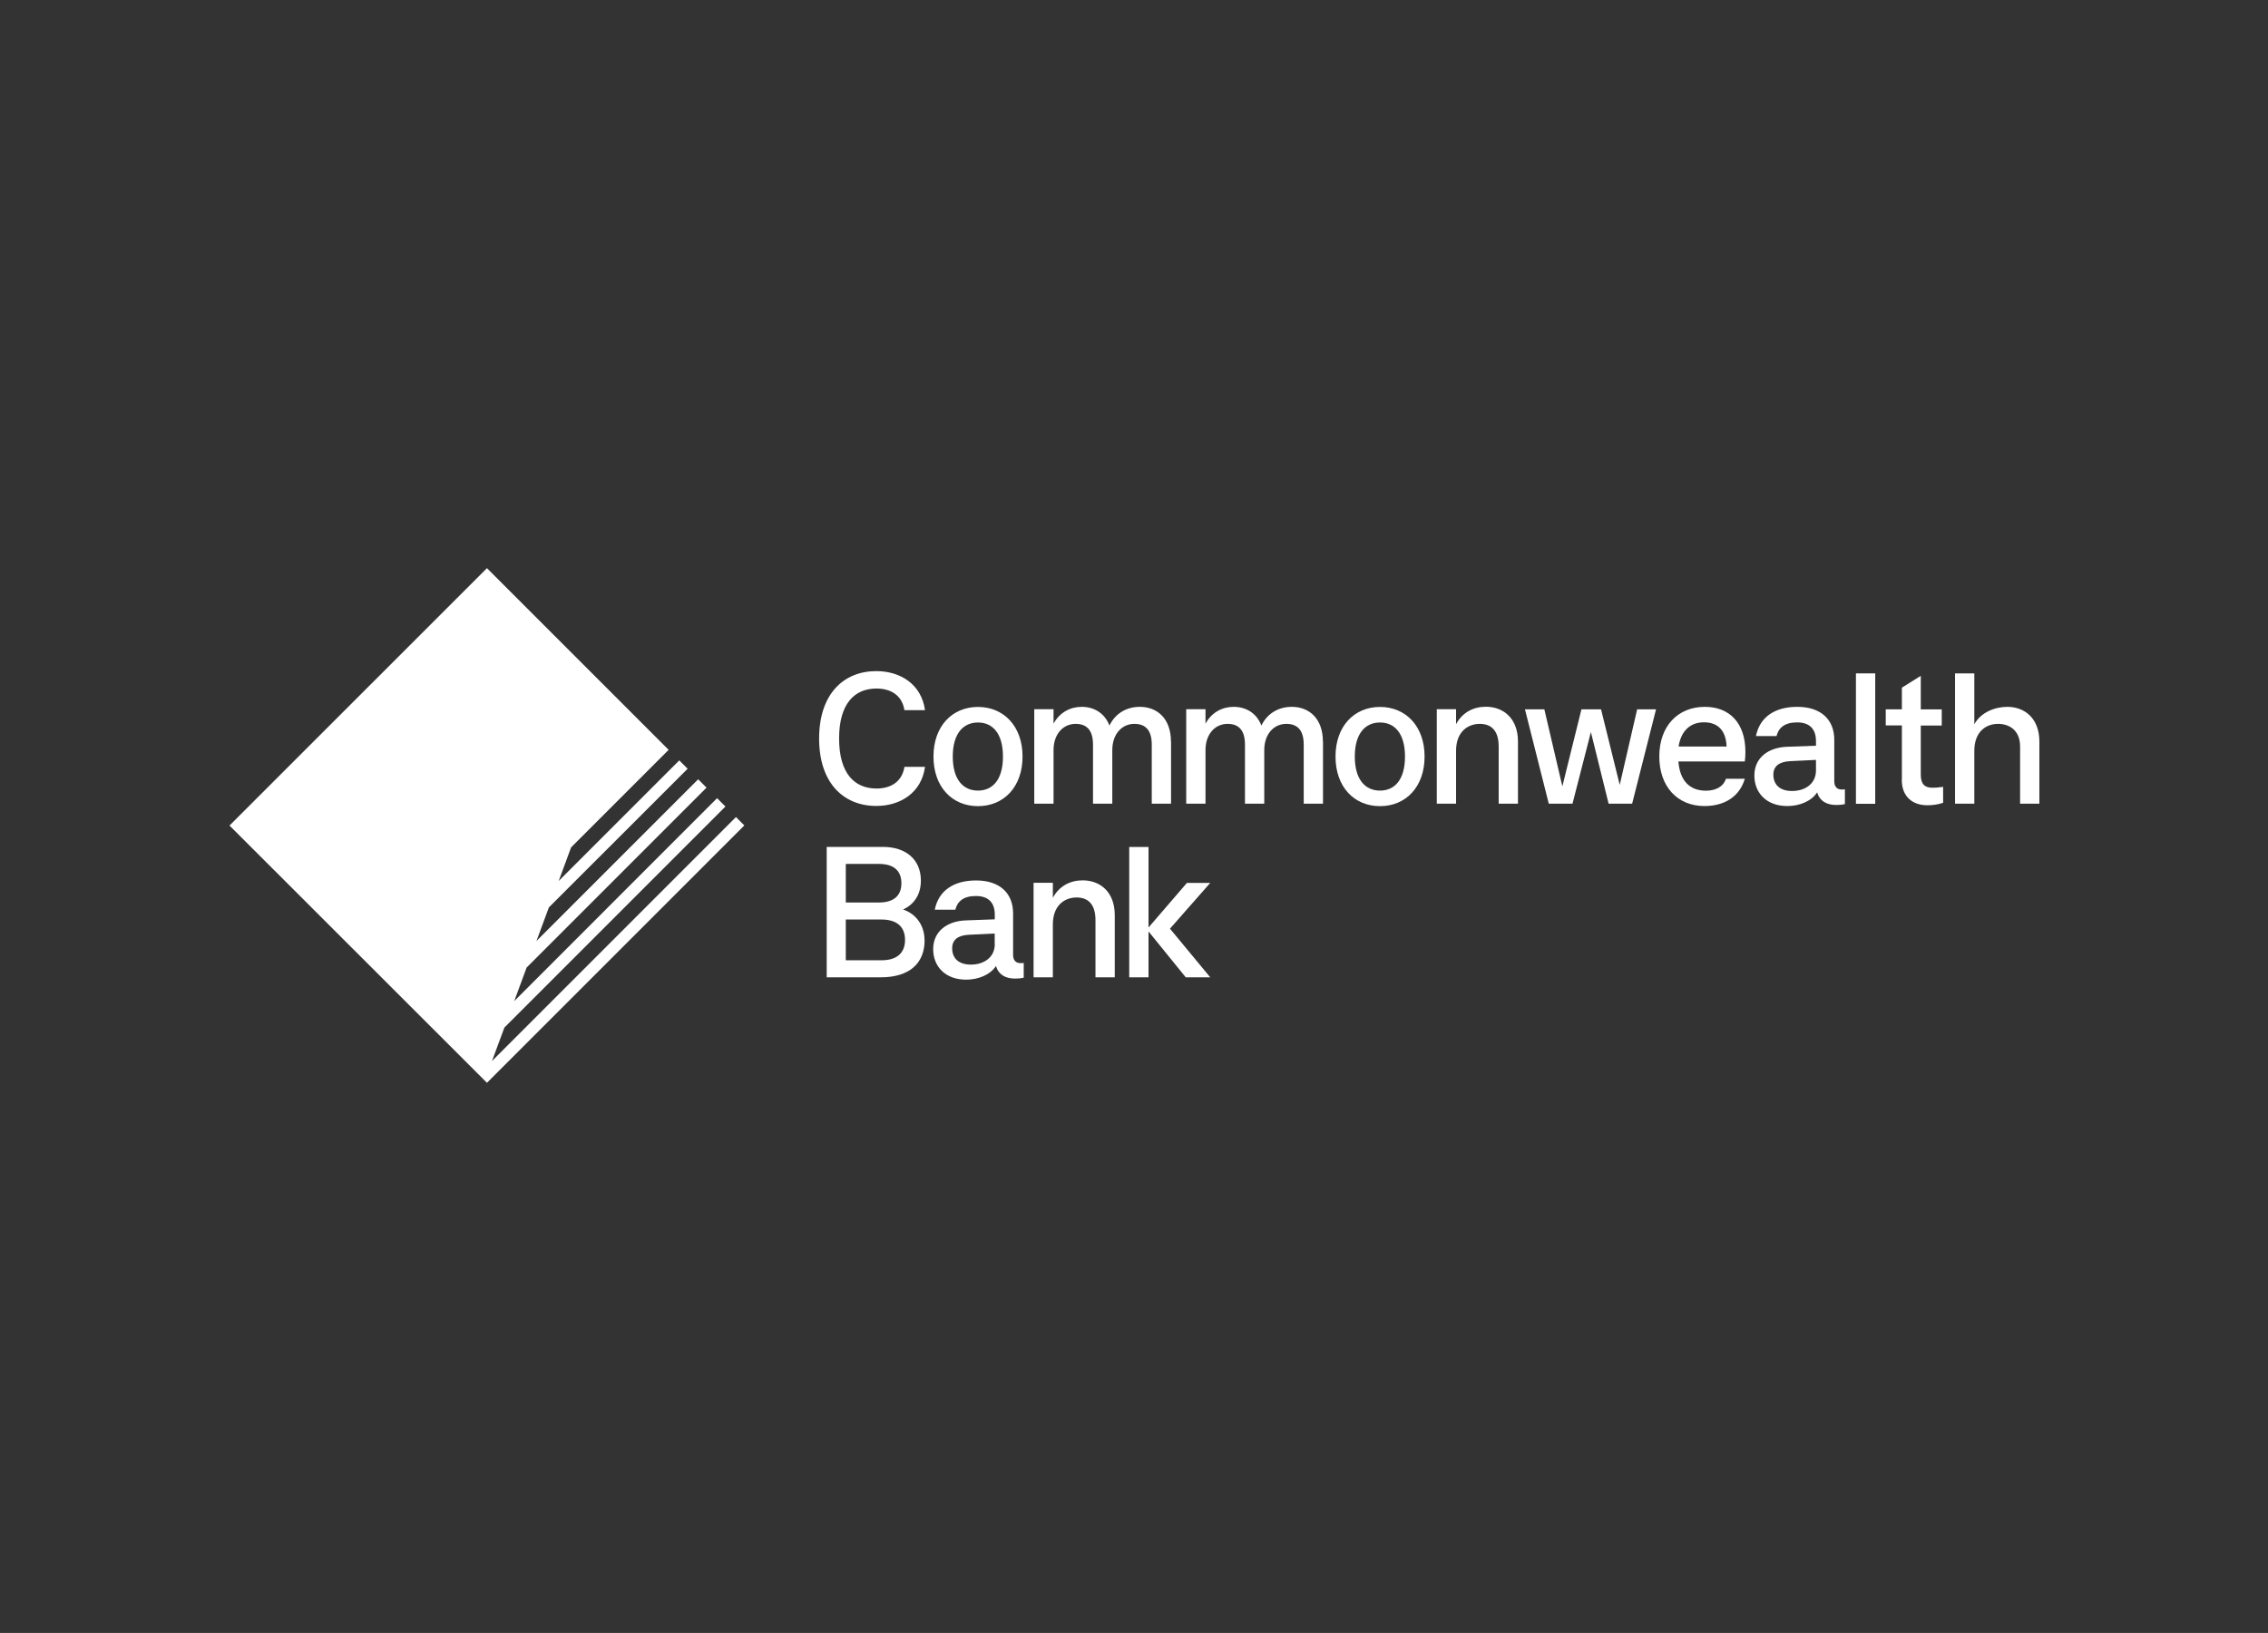 <?xml version="1.0" encoding="UTF-8"?>
<svg id="Layer_2" data-name="Layer 2" xmlns="http://www.w3.org/2000/svg" viewBox="0 0 230.45 165.92">
  <rect x="0" y="0" width="230.45" height="165.92" fill="#333333" stroke="none"/>
  <defs>
    <style>
      .cls-1 {
        fill: none;
      }

      .cls-1, .cls-2 {
        stroke-width: 0px;
      }

      .cls-2 {
        fill: #fff;
      }
    </style>
  </defs>
  <g id="Content_4_Clients" data-name="Content 4 Clients">
    <g>
      <rect class="cls-1" width="230.45" height="165.92"/>
      <g>
        <path class="cls-2" d="m83.23,75.04c0-4.52,2.48-6.85,5.81-6.85,2.45,0,4.59,1.34,4.95,3.97h-2.09c-.26-1.62-1.52-2.2-2.84-2.2-2.18,0-3.8,1.47-3.8,5.08s1.62,5.08,3.8,5.08c1.32,0,2.58-.58,2.84-2.2h2.09c-.36,2.63-2.5,3.97-4.95,3.97-3.33,0-5.81-2.33-5.81-6.85"/>
        <path class="cls-2" d="m94.85,76.87c0-3.08,1.9-5.04,4.52-5.04s4.53,1.96,4.53,5.04-1.9,5.04-4.53,5.04-4.52-1.96-4.52-5.04m7.06,0c0-2.33-1.04-3.46-2.54-3.46s-2.56,1.13-2.56,3.46,1.05,3.46,2.56,3.46,2.54-1.13,2.54-3.46"/>
        <path class="cls-2" d="m118.99,75.36v6.3h-1.96v-6c0-1.54-.7-2.11-1.77-2.11-1.24,0-2.24,1.01-2.24,2.67v5.44h-1.96v-6c0-1.54-.7-2.11-1.77-2.11-1.24,0-2.24,1.01-2.24,2.67v5.44h-1.96v-9.6h1.96v1.47c.62-1.15,1.71-1.71,2.86-1.71,1.24,0,2.33.62,2.82,1.9.62-1.28,1.79-1.9,3.09-1.9,1.73,0,3.16,1.15,3.16,3.54"/>
        <path class="cls-2" d="m134.43,75.36v6.3h-1.96v-6c0-1.54-.7-2.11-1.77-2.11-1.24,0-2.24,1.01-2.24,2.67v5.44h-1.96v-6c0-1.54-.7-2.11-1.77-2.11-1.24,0-2.24,1.01-2.24,2.67v5.44h-1.96v-9.6h1.96v1.47c.62-1.15,1.71-1.71,2.86-1.71,1.24,0,2.33.62,2.82,1.9.62-1.28,1.79-1.9,3.09-1.9,1.73,0,3.16,1.15,3.16,3.54"/>
        <path class="cls-2" d="m135.7,76.87c0-3.08,1.9-5.04,4.52-5.04s4.53,1.96,4.53,5.04-1.9,5.04-4.53,5.04-4.52-1.96-4.52-5.04m7.06,0c0-2.33-1.04-3.46-2.54-3.46s-2.56,1.13-2.56,3.46,1.05,3.46,2.56,3.46,2.54-1.13,2.54-3.46"/>
        <path class="cls-2" d="m154.24,75.36v6.3h-1.96v-5.81c0-1.68-.81-2.3-1.92-2.3-1.2,0-2.41.79-2.41,2.73v5.38h-1.96v-9.6h1.96v1.52c.66-1.22,1.79-1.77,3.03-1.77,1.75,0,3.26,1.15,3.26,3.54"/>
        <polygon class="cls-2" points="166.35 72.07 168.27 72.07 165.84 81.66 163.45 81.66 161.65 74.38 159.78 81.66 157.37 81.66 154.95 72.07 156.92 72.07 158.75 79.9 160.69 72.07 162.68 72.07 164.58 79.75 166.35 72.07"/>
        <path class="cls-2" d="m177.29,77.37h-6.75c.15,1.94,1.13,2.97,2.8,2.97.98,0,1.77-.4,2.03-1.21h1.92c-.54,1.83-2.09,2.77-4.1,2.77-2.73,0-4.59-1.96-4.59-5.04s1.88-5.04,4.63-5.04c2.45,0,4.12,1.58,4.12,4.59,0,.3-.02.62-.06.96m-6.72-1.52h4.87c-.08-1.84-1.09-2.46-2.3-2.46-1.34,0-2.32.81-2.58,2.46"/>
        <path class="cls-2" d="m187.46,80.2v1.5c-.36.08-.6.09-.9.09-.96,0-1.67-.41-1.92-1.28-.56.87-1.75,1.39-3.03,1.39-2.15,0-3.35-1.37-3.35-3.1,0-1.84,1.45-2.84,3.27-2.92l2.99-.11v-.47c0-1.22-.64-1.9-1.92-1.9s-1.88.56-2.09,1.39h-2.09c.39-1.94,1.92-2.97,4.2-2.97,2.41,0,3.76,1.3,3.76,3.35v4.22c0,.56.3.83.75.83.09,0,.17,0,.32-.02m-2.93-1.92v-1.07l-2.65.13c-1.09.06-1.68.51-1.68,1.37,0,1,.64,1.66,1.9,1.66,1.35,0,2.43-.75,2.43-2.09"/>
        <rect class="cls-2" x="188.58" y="68.42" width="1.96" height="13.25"/>
        <path class="cls-2" d="m93.95,95.52c0,2.41-1.6,3.78-4.44,3.78h-5.51v-13.25h5.7c2.37,0,3.87,1.3,3.87,3.43,0,1.43-.71,2.43-1.81,2.93,1.34.45,2.18,1.64,2.18,3.11m-8-7.73v3.91h3.37c1.47,0,2.28-.66,2.28-1.96s-.81-1.96-2.28-1.96h-3.37Zm3.63,9.78c1.54,0,2.39-.72,2.39-2.07s-.85-2.07-2.39-2.07h-3.63v4.14h3.63Z"/>
        <path class="cls-2" d="m104.02,97.84v1.5c-.36.08-.6.09-.9.09-.96,0-1.67-.41-1.92-1.28-.56.87-1.75,1.39-3.03,1.39-2.15,0-3.35-1.37-3.35-3.1,0-1.84,1.45-2.84,3.27-2.92l2.99-.11v-.47c0-1.22-.64-1.9-1.92-1.9s-1.88.56-2.09,1.39h-2.09c.39-1.94,1.92-2.97,4.2-2.97,2.41,0,3.76,1.3,3.76,3.35v4.22c0,.56.3.83.75.83.09,0,.17,0,.32-.02m-2.94-1.92v-1.07l-2.65.13c-1.09.06-1.67.51-1.67,1.37,0,1,.64,1.66,1.9,1.66,1.35,0,2.43-.75,2.43-2.09"/>
        <path class="cls-2" d="m113.27,93v6.3h-1.96v-5.81c0-1.68-.81-2.3-1.92-2.3-1.2,0-2.41.79-2.41,2.73v5.38h-1.96v-9.6h1.96v1.52c.66-1.22,1.79-1.77,3.03-1.77,1.75,0,3.26,1.15,3.26,3.54"/>
        <polygon class="cls-2" points="122.97 89.71 118.88 94.36 122.97 99.3 120.48 99.3 116.7 94.64 116.7 99.3 114.74 99.3 114.74 86.06 116.7 86.06 116.7 94.24 120.6 89.71 122.97 89.71"/>
        <path class="cls-2" d="m193.25,79.22v-5.51h-1.64v-1.64h1.64v-2.2l1.92-1.2v3.41h2.13v1.64h-2.13v5c0,.96.41,1.32,1.18,1.32.3,0,.62-.02,1.09-.09v1.62c-.55.19-1.13.25-1.6.25-1.52,0-2.6-.88-2.6-2.58"/>
        <path class="cls-2" d="m198.65,81.67v-13.25h1.96v5.17c.66-1.22,2.11-1.77,3.35-1.77,1.75,0,3.26,1.15,3.26,3.54v6.3h-1.96v-5.81c0-1.68-1.13-2.3-2.24-2.3-1.21,0-2.41.79-2.41,2.73v5.38h-1.96Z"/>
        <polygon class="cls-2" points="75.63 83.87 74.78 83.02 49.99 107.81 51.25 104.41 73.71 81.95 72.86 81.1 52.25 101.72 53.51 98.31 71.79 80.03 70.94 79.18 54.51 95.61 55.77 92.2 69.87 78.11 69.02 77.26 56.77 89.51 58.03 86.1 67.94 76.19 49.48 57.73 23.32 83.88 49.48 110.02 75.63 83.87"/>
      </g>
    </g>
  </g>
</svg>